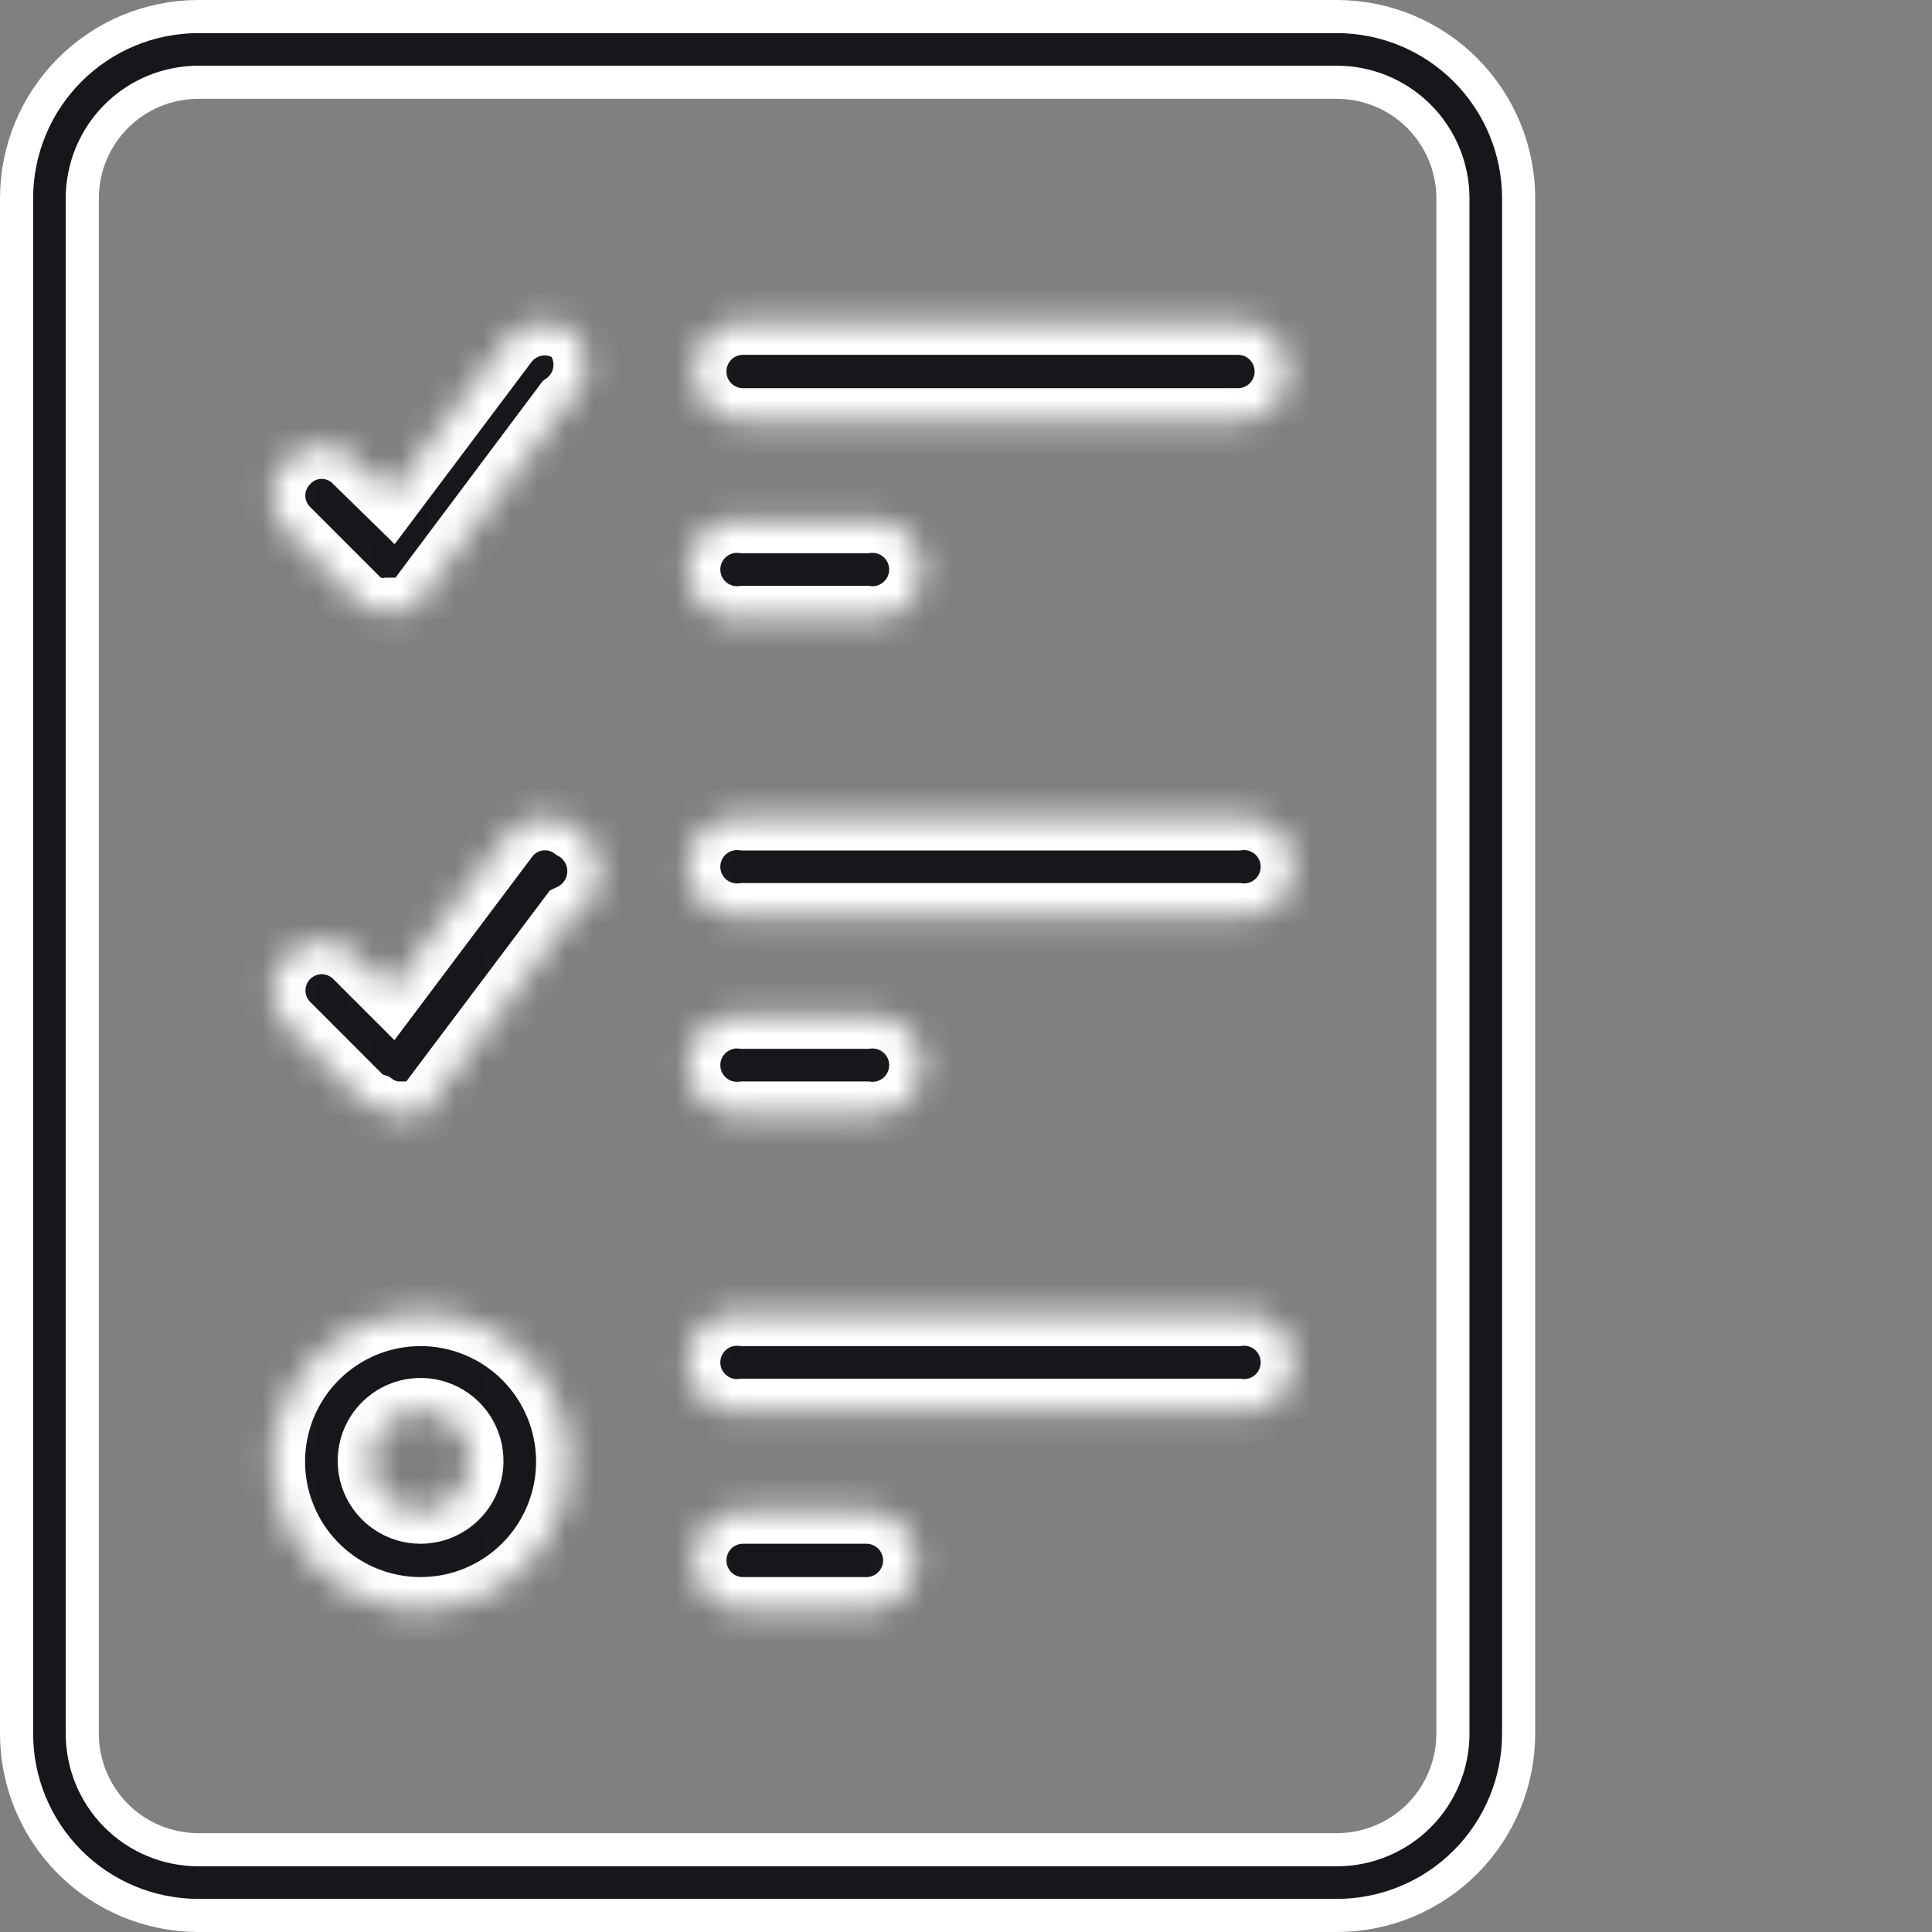 <?xml version="1.0" encoding="UTF-8"?> <svg xmlns="http://www.w3.org/2000/svg" width="70" height="70" viewBox="0 0 70 70" fill="none"><rect x="0" y="0" width="70" height="70" fill="#808080" stroke="none"/> <path d="M48.462 67.019L48.466 67.019C49.577 67.011 50.639 66.564 51.421 65.776C52.203 64.988 52.642 63.922 52.642 62.812V7.188C52.642 6.078 52.203 5.012 51.421 4.224C50.639 3.436 49.577 2.989 48.466 2.981H48.462H7.162V2.981L7.157 2.981C6.047 2.989 4.984 3.436 4.202 4.224C3.42 5.012 2.981 6.078 2.981 7.188C2.981 7.188 2.981 7.188 2.981 7.188V62.812C2.981 63.922 3.42 64.988 4.202 65.776C4.984 66.564 6.047 67.011 7.157 67.019H7.162L48.462 67.019ZM2.521 2.538C3.751 1.304 5.42 0.607 7.163 0.6H48.46C50.203 0.607 51.872 1.304 53.102 2.538C54.332 3.773 55.023 5.445 55.023 7.188V62.812C55.023 64.555 54.332 66.227 53.102 67.462C51.872 68.697 50.202 69.394 48.459 69.4H7.164C5.421 69.394 3.751 68.697 2.521 67.462C1.291 66.227 0.6 64.555 0.6 62.812V7.188C0.6 5.445 1.291 3.773 2.521 2.538Z" fill="#15171A" stroke="white" stroke-width="1.2"></path> <mask id="path-2-inside-1_420_33770" fill="white"> <path d="M44.853 11.656H26.923C26.444 11.656 25.985 11.846 25.647 12.185C25.309 12.523 25.119 12.982 25.119 13.46C25.119 13.938 25.309 14.397 25.647 14.736C25.985 15.074 26.444 15.264 26.923 15.264H44.853C45.332 15.264 45.791 15.074 46.129 14.736C46.467 14.397 46.657 13.938 46.657 13.46C46.657 12.982 46.467 12.523 46.129 12.185C45.791 11.846 45.332 11.656 44.853 11.656ZM26.923 22.425H31.392C31.645 22.457 31.903 22.434 32.147 22.358C32.391 22.282 32.616 22.155 32.807 21.986C32.998 21.817 33.152 21.609 33.257 21.376C33.361 21.143 33.416 20.89 33.416 20.635C33.416 20.38 33.361 20.127 33.257 19.894C33.152 19.661 32.998 19.453 32.807 19.284C32.616 19.115 32.391 18.988 32.147 18.912C31.903 18.837 31.645 18.814 31.392 18.845H26.923C26.669 18.814 26.412 18.837 26.168 18.912C25.924 18.988 25.699 19.115 25.508 19.284C25.316 19.453 25.163 19.661 25.058 19.894C24.953 20.127 24.899 20.38 24.899 20.635C24.899 20.89 24.953 21.143 25.058 21.376C25.163 21.609 25.316 21.817 25.508 21.986C25.699 22.155 25.924 22.282 26.168 22.358C26.412 22.434 26.669 22.457 26.923 22.425ZM44.853 29.614H26.923C26.669 29.583 26.412 29.606 26.168 29.682C25.924 29.757 25.699 29.884 25.508 30.053C25.316 30.223 25.163 30.43 25.058 30.663C24.953 30.896 24.899 31.149 24.899 31.404C24.899 31.66 24.953 31.912 25.058 32.145C25.163 32.378 25.316 32.586 25.508 32.755C25.699 32.925 25.924 33.051 26.168 33.127C26.412 33.203 26.669 33.226 26.923 33.195H44.853C45.107 33.226 45.364 33.203 45.608 33.127C45.852 33.051 46.077 32.925 46.269 32.755C46.46 32.586 46.613 32.378 46.718 32.145C46.823 31.912 46.877 31.66 46.877 31.404C46.877 31.149 46.823 30.896 46.718 30.663C46.613 30.43 46.46 30.223 46.269 30.053C46.077 29.884 45.852 29.757 45.608 29.682C45.364 29.606 45.107 29.583 44.853 29.614ZM26.923 40.383H31.392C31.645 40.414 31.903 40.391 32.147 40.316C32.391 40.24 32.616 40.113 32.807 39.944C32.998 39.775 33.152 39.567 33.257 39.334C33.361 39.101 33.416 38.848 33.416 38.593C33.416 38.337 33.361 38.085 33.257 37.852C33.152 37.619 32.998 37.411 32.807 37.242C32.616 37.072 32.391 36.946 32.147 36.87C31.903 36.794 31.645 36.771 31.392 36.802H26.923C26.669 36.771 26.412 36.794 26.168 36.87C25.924 36.946 25.699 37.072 25.508 37.242C25.316 37.411 25.163 37.619 25.058 37.852C24.953 38.085 24.899 38.337 24.899 38.593C24.899 38.848 24.953 39.101 25.058 39.334C25.163 39.567 25.316 39.775 25.508 39.944C25.699 40.113 25.924 40.24 26.168 40.316C26.412 40.391 26.669 40.414 26.923 40.383ZM44.853 47.572H26.923C26.669 47.541 26.412 47.563 26.168 47.639C25.924 47.715 25.699 47.842 25.508 48.011C25.316 48.18 25.163 48.388 25.058 48.621C24.953 48.854 24.899 49.107 24.899 49.362C24.899 49.617 24.953 49.87 25.058 50.103C25.163 50.336 25.316 50.544 25.508 50.713C25.699 50.882 25.924 51.009 26.168 51.085C26.412 51.16 26.669 51.184 26.923 51.152H44.853C45.107 51.184 45.364 51.16 45.608 51.085C45.852 51.009 46.077 50.882 46.269 50.713C46.46 50.544 46.613 50.336 46.718 50.103C46.823 49.87 46.877 49.617 46.877 49.362C46.877 49.107 46.823 48.854 46.718 48.621C46.613 48.388 46.46 48.18 46.269 48.011C46.077 47.842 45.852 47.715 45.608 47.639C45.364 47.563 45.107 47.541 44.853 47.572ZM31.392 54.733H26.923C26.444 54.733 25.985 54.923 25.647 55.261C25.309 55.6 25.119 56.059 25.119 56.537C25.119 57.015 25.309 57.474 25.647 57.812C25.985 58.151 26.444 58.341 26.923 58.341H31.392C31.87 58.341 32.329 58.151 32.667 57.812C33.006 57.474 33.196 57.015 33.196 56.537C33.196 56.059 33.006 55.6 32.667 55.261C32.329 54.923 31.87 54.733 31.392 54.733ZM15.238 47.572C14.173 47.572 13.132 47.887 12.247 48.479C11.361 49.071 10.671 49.912 10.263 50.896C9.856 51.88 9.749 52.962 9.957 54.007C10.165 55.051 10.678 56.011 11.431 56.764C12.184 57.517 13.143 58.03 14.188 58.237C15.232 58.445 16.315 58.339 17.299 57.931C18.283 57.523 19.124 56.833 19.715 55.948C20.307 55.062 20.623 54.021 20.623 52.956C20.623 51.528 20.055 50.159 19.046 49.149C18.036 48.139 16.666 47.572 15.238 47.572ZM15.238 54.733C14.88 54.733 14.53 54.627 14.233 54.427C13.936 54.228 13.705 53.944 13.569 53.613C13.434 53.282 13.399 52.918 13.471 52.567C13.543 52.217 13.717 51.895 13.972 51.644C14.227 51.393 14.551 51.224 14.903 51.157C15.255 51.09 15.618 51.13 15.947 51.271C16.276 51.411 16.556 51.647 16.751 51.947C16.946 52.247 17.047 52.598 17.042 52.956C17.035 53.43 16.842 53.882 16.504 54.214C16.167 54.547 15.712 54.733 15.238 54.733ZM20.811 12.033C20.431 11.752 19.956 11.631 19.488 11.696C19.019 11.762 18.596 12.008 18.307 12.383L14.161 17.902L12.923 16.691C12.759 16.52 12.563 16.384 12.345 16.291C12.128 16.198 11.894 16.15 11.657 16.15C11.421 16.15 11.187 16.198 10.969 16.291C10.752 16.384 10.555 16.52 10.392 16.691C10.224 16.856 10.091 17.053 10 17.27C9.909 17.488 9.863 17.721 9.863 17.956C9.863 18.192 9.909 18.425 10 18.642C10.091 18.859 10.224 19.056 10.392 19.222L13.084 21.914L13.542 22.129C13.711 22.155 13.884 22.155 14.053 22.129H14.538H14.78H14.915L15.13 21.995V21.86L20.515 14.672C20.716 14.524 20.885 14.337 21.01 14.121C21.135 13.905 21.214 13.665 21.242 13.417C21.27 13.169 21.246 12.918 21.172 12.68C21.098 12.442 20.975 12.222 20.811 12.033ZM20.811 29.964C20.623 29.823 20.408 29.72 20.18 29.662C19.951 29.605 19.713 29.593 19.48 29.628C19.247 29.663 19.024 29.744 18.822 29.867C18.621 29.989 18.446 30.15 18.307 30.341L14.161 35.86L12.923 34.622C12.757 34.456 12.559 34.324 12.342 34.234C12.125 34.144 11.892 34.097 11.657 34.097C11.422 34.097 11.19 34.144 10.973 34.234C10.755 34.324 10.558 34.456 10.392 34.622C10.226 34.788 10.094 34.985 10.004 35.202C9.914 35.419 9.868 35.652 9.868 35.887C9.868 36.122 9.914 36.355 10.004 36.572C10.094 36.789 10.226 36.986 10.392 37.152L13.084 39.845C13.222 39.951 13.377 40.033 13.542 40.087C13.781 40.254 14.059 40.355 14.35 40.383H14.727H14.969H15.104H15.319L20.703 33.222C21.009 33.078 21.268 32.853 21.453 32.572C21.639 32.29 21.742 31.963 21.753 31.626C21.765 31.289 21.683 30.955 21.516 30.662C21.35 30.369 21.106 30.127 20.811 29.964Z"></path> </mask> <path d="M44.853 11.656H26.923C26.444 11.656 25.985 11.846 25.647 12.185C25.309 12.523 25.119 12.982 25.119 13.46C25.119 13.938 25.309 14.397 25.647 14.736C25.985 15.074 26.444 15.264 26.923 15.264H44.853C45.332 15.264 45.791 15.074 46.129 14.736C46.467 14.397 46.657 13.938 46.657 13.46C46.657 12.982 46.467 12.523 46.129 12.185C45.791 11.846 45.332 11.656 44.853 11.656ZM26.923 22.425H31.392C31.645 22.457 31.903 22.434 32.147 22.358C32.391 22.282 32.616 22.155 32.807 21.986C32.998 21.817 33.152 21.609 33.257 21.376C33.361 21.143 33.416 20.89 33.416 20.635C33.416 20.38 33.361 20.127 33.257 19.894C33.152 19.661 32.998 19.453 32.807 19.284C32.616 19.115 32.391 18.988 32.147 18.912C31.903 18.837 31.645 18.814 31.392 18.845H26.923C26.669 18.814 26.412 18.837 26.168 18.912C25.924 18.988 25.699 19.115 25.508 19.284C25.316 19.453 25.163 19.661 25.058 19.894C24.953 20.127 24.899 20.38 24.899 20.635C24.899 20.89 24.953 21.143 25.058 21.376C25.163 21.609 25.316 21.817 25.508 21.986C25.699 22.155 25.924 22.282 26.168 22.358C26.412 22.434 26.669 22.457 26.923 22.425ZM44.853 29.614H26.923C26.669 29.583 26.412 29.606 26.168 29.682C25.924 29.757 25.699 29.884 25.508 30.053C25.316 30.223 25.163 30.43 25.058 30.663C24.953 30.896 24.899 31.149 24.899 31.404C24.899 31.66 24.953 31.912 25.058 32.145C25.163 32.378 25.316 32.586 25.508 32.755C25.699 32.925 25.924 33.051 26.168 33.127C26.412 33.203 26.669 33.226 26.923 33.195H44.853C45.107 33.226 45.364 33.203 45.608 33.127C45.852 33.051 46.077 32.925 46.269 32.755C46.46 32.586 46.613 32.378 46.718 32.145C46.823 31.912 46.877 31.66 46.877 31.404C46.877 31.149 46.823 30.896 46.718 30.663C46.613 30.43 46.46 30.223 46.269 30.053C46.077 29.884 45.852 29.757 45.608 29.682C45.364 29.606 45.107 29.583 44.853 29.614ZM26.923 40.383H31.392C31.645 40.414 31.903 40.391 32.147 40.316C32.391 40.24 32.616 40.113 32.807 39.944C32.998 39.775 33.152 39.567 33.257 39.334C33.361 39.101 33.416 38.848 33.416 38.593C33.416 38.337 33.361 38.085 33.257 37.852C33.152 37.619 32.998 37.411 32.807 37.242C32.616 37.072 32.391 36.946 32.147 36.87C31.903 36.794 31.645 36.771 31.392 36.802H26.923C26.669 36.771 26.412 36.794 26.168 36.87C25.924 36.946 25.699 37.072 25.508 37.242C25.316 37.411 25.163 37.619 25.058 37.852C24.953 38.085 24.899 38.337 24.899 38.593C24.899 38.848 24.953 39.101 25.058 39.334C25.163 39.567 25.316 39.775 25.508 39.944C25.699 40.113 25.924 40.24 26.168 40.316C26.412 40.391 26.669 40.414 26.923 40.383ZM44.853 47.572H26.923C26.669 47.541 26.412 47.563 26.168 47.639C25.924 47.715 25.699 47.842 25.508 48.011C25.316 48.18 25.163 48.388 25.058 48.621C24.953 48.854 24.899 49.107 24.899 49.362C24.899 49.617 24.953 49.87 25.058 50.103C25.163 50.336 25.316 50.544 25.508 50.713C25.699 50.882 25.924 51.009 26.168 51.085C26.412 51.16 26.669 51.184 26.923 51.152H44.853C45.107 51.184 45.364 51.16 45.608 51.085C45.852 51.009 46.077 50.882 46.269 50.713C46.46 50.544 46.613 50.336 46.718 50.103C46.823 49.87 46.877 49.617 46.877 49.362C46.877 49.107 46.823 48.854 46.718 48.621C46.613 48.388 46.46 48.18 46.269 48.011C46.077 47.842 45.852 47.715 45.608 47.639C45.364 47.563 45.107 47.541 44.853 47.572ZM31.392 54.733H26.923C26.444 54.733 25.985 54.923 25.647 55.261C25.309 55.6 25.119 56.059 25.119 56.537C25.119 57.015 25.309 57.474 25.647 57.812C25.985 58.151 26.444 58.341 26.923 58.341H31.392C31.87 58.341 32.329 58.151 32.667 57.812C33.006 57.474 33.196 57.015 33.196 56.537C33.196 56.059 33.006 55.6 32.667 55.261C32.329 54.923 31.87 54.733 31.392 54.733ZM15.238 47.572C14.173 47.572 13.132 47.887 12.247 48.479C11.361 49.071 10.671 49.912 10.263 50.896C9.856 51.88 9.749 52.962 9.957 54.007C10.165 55.051 10.678 56.011 11.431 56.764C12.184 57.517 13.143 58.03 14.188 58.237C15.232 58.445 16.315 58.339 17.299 57.931C18.283 57.523 19.124 56.833 19.715 55.948C20.307 55.062 20.623 54.021 20.623 52.956C20.623 51.528 20.055 50.159 19.046 49.149C18.036 48.139 16.666 47.572 15.238 47.572ZM15.238 54.733C14.88 54.733 14.53 54.627 14.233 54.427C13.936 54.228 13.705 53.944 13.569 53.613C13.434 53.282 13.399 52.918 13.471 52.567C13.543 52.217 13.717 51.895 13.972 51.644C14.227 51.393 14.551 51.224 14.903 51.157C15.255 51.09 15.618 51.13 15.947 51.271C16.276 51.411 16.556 51.647 16.751 51.947C16.946 52.247 17.047 52.598 17.042 52.956C17.035 53.43 16.842 53.882 16.504 54.214C16.167 54.547 15.712 54.733 15.238 54.733ZM20.811 12.033C20.431 11.752 19.956 11.631 19.488 11.696C19.019 11.762 18.596 12.008 18.307 12.383L14.161 17.902L12.923 16.691C12.759 16.52 12.563 16.384 12.345 16.291C12.128 16.198 11.894 16.15 11.657 16.15C11.421 16.15 11.187 16.198 10.969 16.291C10.752 16.384 10.555 16.52 10.392 16.691C10.224 16.856 10.091 17.053 10 17.27C9.909 17.488 9.863 17.721 9.863 17.956C9.863 18.192 9.909 18.425 10 18.642C10.091 18.859 10.224 19.056 10.392 19.222L13.084 21.914L13.542 22.129C13.711 22.155 13.884 22.155 14.053 22.129H14.538H14.78H14.915L15.13 21.995V21.86L20.515 14.672C20.716 14.524 20.885 14.337 21.01 14.121C21.135 13.905 21.214 13.665 21.242 13.417C21.27 13.169 21.246 12.918 21.172 12.68C21.098 12.442 20.975 12.222 20.811 12.033ZM20.811 29.964C20.623 29.823 20.408 29.72 20.18 29.662C19.951 29.605 19.713 29.593 19.48 29.628C19.247 29.663 19.024 29.744 18.822 29.867C18.621 29.989 18.446 30.15 18.307 30.341L14.161 35.86L12.923 34.622C12.757 34.456 12.559 34.324 12.342 34.234C12.125 34.144 11.892 34.097 11.657 34.097C11.422 34.097 11.19 34.144 10.973 34.234C10.755 34.324 10.558 34.456 10.392 34.622C10.226 34.788 10.094 34.985 10.004 35.202C9.914 35.419 9.868 35.652 9.868 35.887C9.868 36.122 9.914 36.355 10.004 36.572C10.094 36.789 10.226 36.986 10.392 37.152L13.084 39.845C13.222 39.951 13.377 40.033 13.542 40.087C13.781 40.254 14.059 40.355 14.35 40.383H14.727H14.969H15.104H15.319L20.703 33.222C21.009 33.078 21.268 32.853 21.453 32.572C21.639 32.29 21.742 31.963 21.753 31.626C21.765 31.289 21.683 30.955 21.516 30.662C21.35 30.369 21.106 30.127 20.811 29.964Z" fill="#15171A" stroke="white" stroke-width="2.4" mask="url(#path-2-inside-1_420_33770)"></path> </svg> 